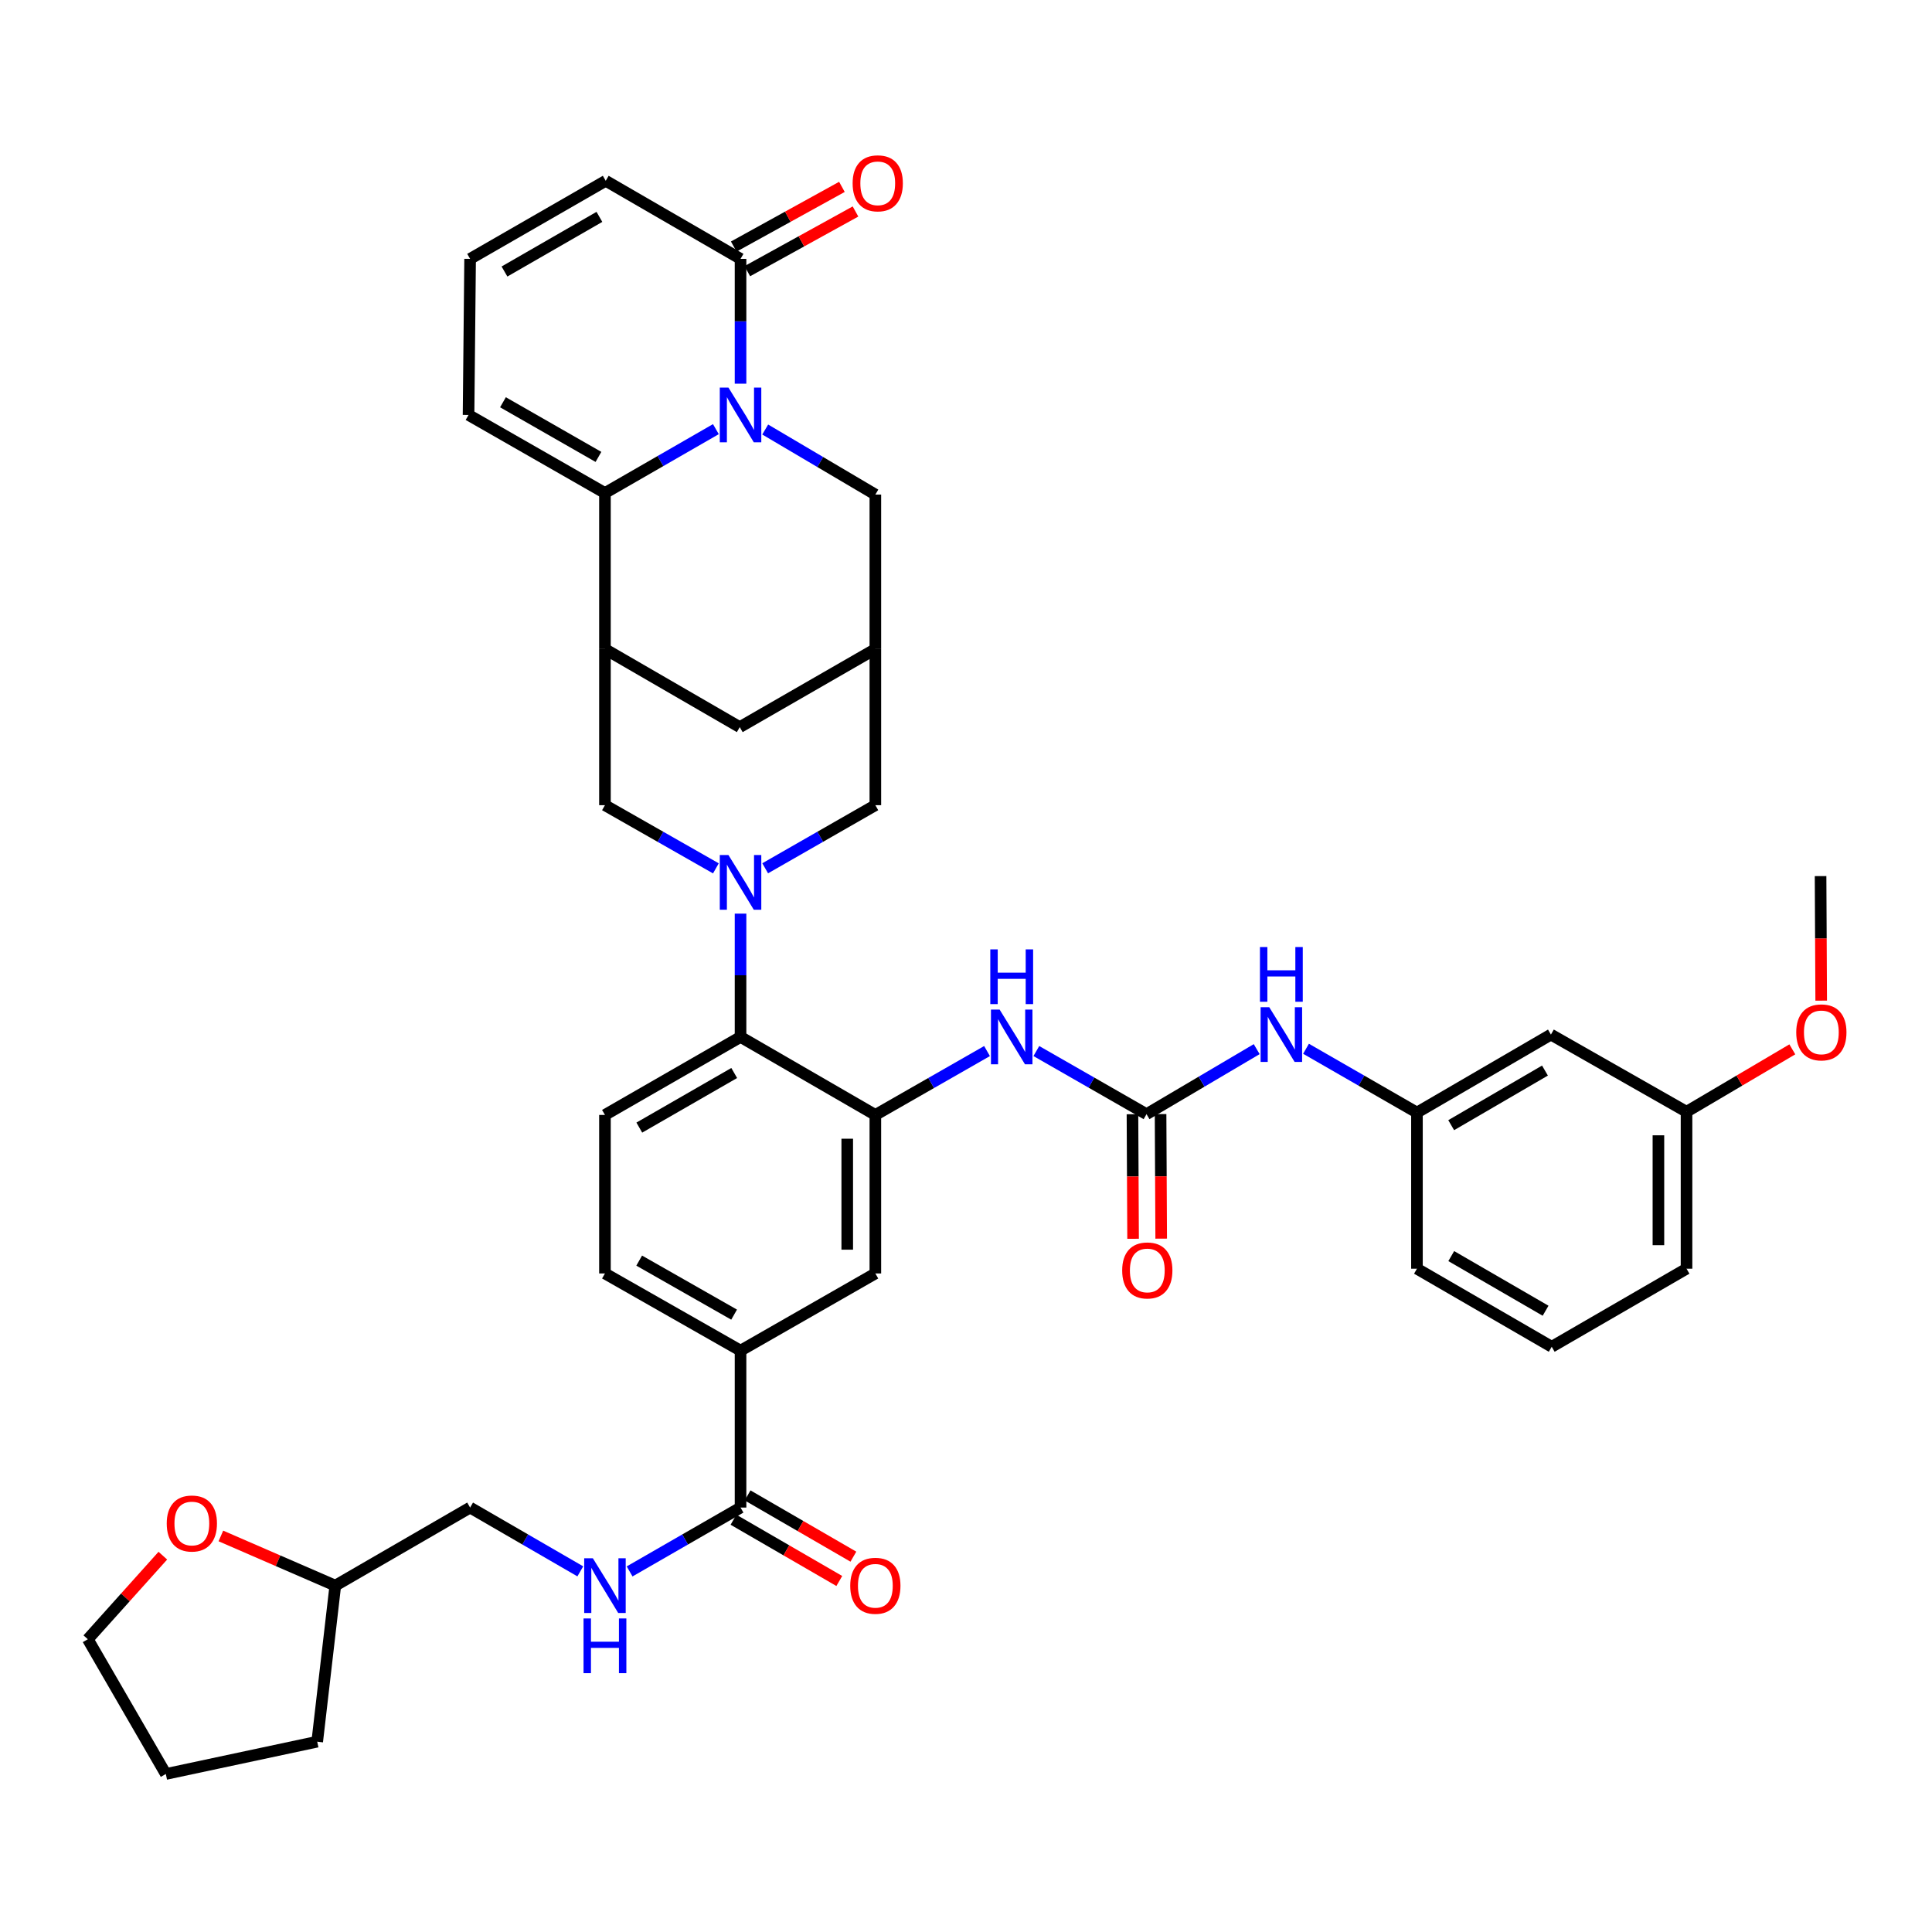 <?xml version='1.0' encoding='iso-8859-1'?>
<svg version='1.1' baseProfile='full'
              xmlns='http://www.w3.org/2000/svg'
                      xmlns:rdkit='http://www.rdkit.org/xml'
                      xmlns:xlink='http://www.w3.org/1999/xlink'
                  xml:space='preserve'
width='1000px' height='1000px' viewBox='0 0 1000 1000'>
<!-- END OF HEADER -->
<rect style='opacity:1.0;fill:#FFFFFF;stroke:none' width='1000' height='1000' x='0' y='0'> </rect>
<path class='bond-1' d='M 370.538,222.125 L 341.829,238.653' style='fill:none;fill-rule:evenodd;stroke:#0000FF;stroke-width:6px;stroke-linecap:butt;stroke-linejoin:miter;stroke-opacity:1' />
<path class='bond-1' d='M 341.829,238.653 L 313.121,255.181' style='fill:none;fill-rule:evenodd;stroke:#000000;stroke-width:6px;stroke-linecap:butt;stroke-linejoin:miter;stroke-opacity:1' />
<path class='bond-4' d='M 383.303,198.596 L 383.303,166.293' style='fill:none;fill-rule:evenodd;stroke:#0000FF;stroke-width:6px;stroke-linecap:butt;stroke-linejoin:miter;stroke-opacity:1' />
<path class='bond-4' d='M 383.303,166.293 L 383.303,133.989' style='fill:none;fill-rule:evenodd;stroke:#000000;stroke-width:6px;stroke-linecap:butt;stroke-linejoin:miter;stroke-opacity:1' />
<path class='bond-11' d='M 396.069,222.316 L 424.574,239.153' style='fill:none;fill-rule:evenodd;stroke:#0000FF;stroke-width:6px;stroke-linecap:butt;stroke-linejoin:miter;stroke-opacity:1' />
<path class='bond-11' d='M 424.574,239.153 L 453.08,255.989' style='fill:none;fill-rule:evenodd;stroke:#000000;stroke-width:6px;stroke-linecap:butt;stroke-linejoin:miter;stroke-opacity:1' />
<path class='bond-0' d='M 396.053,449.427 L 424.567,433.095' style='fill:none;fill-rule:evenodd;stroke:#0000FF;stroke-width:6px;stroke-linecap:butt;stroke-linejoin:miter;stroke-opacity:1' />
<path class='bond-0' d='M 424.567,433.095 L 453.08,416.762' style='fill:none;fill-rule:evenodd;stroke:#000000;stroke-width:6px;stroke-linecap:butt;stroke-linejoin:miter;stroke-opacity:1' />
<path class='bond-5' d='M 383.303,472.89 L 383.303,504.804' style='fill:none;fill-rule:evenodd;stroke:#0000FF;stroke-width:6px;stroke-linecap:butt;stroke-linejoin:miter;stroke-opacity:1' />
<path class='bond-5' d='M 383.303,504.804 L 383.303,536.717' style='fill:none;fill-rule:evenodd;stroke:#000000;stroke-width:6px;stroke-linecap:butt;stroke-linejoin:miter;stroke-opacity:1' />
<path class='bond-42' d='M 370.543,449.464 L 341.832,433.113' style='fill:none;fill-rule:evenodd;stroke:#0000FF;stroke-width:6px;stroke-linecap:butt;stroke-linejoin:miter;stroke-opacity:1' />
<path class='bond-42' d='M 341.832,433.113 L 313.121,416.762' style='fill:none;fill-rule:evenodd;stroke:#000000;stroke-width:6px;stroke-linecap:butt;stroke-linejoin:miter;stroke-opacity:1' />
<path class='bond-2' d='M 313.121,255.181 L 313.121,335.951' style='fill:none;fill-rule:evenodd;stroke:#000000;stroke-width:6px;stroke-linecap:butt;stroke-linejoin:miter;stroke-opacity:1' />
<path class='bond-19' d='M 313.121,255.181 L 242.518,214.776' style='fill:none;fill-rule:evenodd;stroke:#000000;stroke-width:6px;stroke-linecap:butt;stroke-linejoin:miter;stroke-opacity:1' />
<path class='bond-19' d='M 309.757,236.493 L 260.335,208.209' style='fill:none;fill-rule:evenodd;stroke:#000000;stroke-width:6px;stroke-linecap:butt;stroke-linejoin:miter;stroke-opacity:1' />
<path class='bond-7' d='M 313.121,335.951 L 313.121,416.762' style='fill:none;fill-rule:evenodd;stroke:#000000;stroke-width:6px;stroke-linecap:butt;stroke-linejoin:miter;stroke-opacity:1' />
<path class='bond-40' d='M 313.121,335.951 L 382.898,376.357' style='fill:none;fill-rule:evenodd;stroke:#000000;stroke-width:6px;stroke-linecap:butt;stroke-linejoin:miter;stroke-opacity:1' />
<path class='bond-3' d='M 453.08,577.09 L 383.303,536.717' style='fill:none;fill-rule:evenodd;stroke:#000000;stroke-width:6px;stroke-linecap:butt;stroke-linejoin:miter;stroke-opacity:1' />
<path class='bond-8' d='M 453.08,577.09 L 481.983,560.557' style='fill:none;fill-rule:evenodd;stroke:#000000;stroke-width:6px;stroke-linecap:butt;stroke-linejoin:miter;stroke-opacity:1' />
<path class='bond-8' d='M 481.983,560.557 L 510.886,544.023' style='fill:none;fill-rule:evenodd;stroke:#0000FF;stroke-width:6px;stroke-linecap:butt;stroke-linejoin:miter;stroke-opacity:1' />
<path class='bond-14' d='M 453.08,577.09 L 453.08,659.137' style='fill:none;fill-rule:evenodd;stroke:#000000;stroke-width:6px;stroke-linecap:butt;stroke-linejoin:miter;stroke-opacity:1' />
<path class='bond-14' d='M 438.532,589.397 L 438.532,646.83' style='fill:none;fill-rule:evenodd;stroke:#000000;stroke-width:6px;stroke-linecap:butt;stroke-linejoin:miter;stroke-opacity:1' />
<path class='bond-21' d='M 383.303,133.989 L 313.525,93.584' style='fill:none;fill-rule:evenodd;stroke:#000000;stroke-width:6px;stroke-linecap:butt;stroke-linejoin:miter;stroke-opacity:1' />
<path class='bond-23' d='M 386.817,140.358 L 414.81,124.912' style='fill:none;fill-rule:evenodd;stroke:#000000;stroke-width:6px;stroke-linecap:butt;stroke-linejoin:miter;stroke-opacity:1' />
<path class='bond-23' d='M 414.81,124.912 L 442.804,109.466' style='fill:none;fill-rule:evenodd;stroke:#FF0000;stroke-width:6px;stroke-linecap:butt;stroke-linejoin:miter;stroke-opacity:1' />
<path class='bond-23' d='M 379.788,127.62 L 407.782,112.174' style='fill:none;fill-rule:evenodd;stroke:#000000;stroke-width:6px;stroke-linecap:butt;stroke-linejoin:miter;stroke-opacity:1' />
<path class='bond-23' d='M 407.782,112.174 L 435.775,96.727' style='fill:none;fill-rule:evenodd;stroke:#FF0000;stroke-width:6px;stroke-linecap:butt;stroke-linejoin:miter;stroke-opacity:1' />
<path class='bond-18' d='M 383.303,536.717 L 313.121,577.09' style='fill:none;fill-rule:evenodd;stroke:#000000;stroke-width:6px;stroke-linecap:butt;stroke-linejoin:miter;stroke-opacity:1' />
<path class='bond-18' d='M 380.03,555.384 L 330.903,583.645' style='fill:none;fill-rule:evenodd;stroke:#000000;stroke-width:6px;stroke-linecap:butt;stroke-linejoin:miter;stroke-opacity:1' />
<path class='bond-6' d='M 593.436,576.686 L 564.922,560.353' style='fill:none;fill-rule:evenodd;stroke:#000000;stroke-width:6px;stroke-linecap:butt;stroke-linejoin:miter;stroke-opacity:1' />
<path class='bond-6' d='M 564.922,560.353 L 536.409,544.02' style='fill:none;fill-rule:evenodd;stroke:#0000FF;stroke-width:6px;stroke-linecap:butt;stroke-linejoin:miter;stroke-opacity:1' />
<path class='bond-16' d='M 593.436,576.686 L 621.95,559.858' style='fill:none;fill-rule:evenodd;stroke:#000000;stroke-width:6px;stroke-linecap:butt;stroke-linejoin:miter;stroke-opacity:1' />
<path class='bond-16' d='M 621.95,559.858 L 650.464,543.031' style='fill:none;fill-rule:evenodd;stroke:#0000FF;stroke-width:6px;stroke-linecap:butt;stroke-linejoin:miter;stroke-opacity:1' />
<path class='bond-22' d='M 586.162,576.722 L 586.323,608.957' style='fill:none;fill-rule:evenodd;stroke:#000000;stroke-width:6px;stroke-linecap:butt;stroke-linejoin:miter;stroke-opacity:1' />
<path class='bond-22' d='M 586.323,608.957 L 586.484,641.193' style='fill:none;fill-rule:evenodd;stroke:#FF0000;stroke-width:6px;stroke-linecap:butt;stroke-linejoin:miter;stroke-opacity:1' />
<path class='bond-22' d='M 600.71,576.65 L 600.872,608.885' style='fill:none;fill-rule:evenodd;stroke:#000000;stroke-width:6px;stroke-linecap:butt;stroke-linejoin:miter;stroke-opacity:1' />
<path class='bond-22' d='M 600.872,608.885 L 601.033,641.12' style='fill:none;fill-rule:evenodd;stroke:#FF0000;stroke-width:6px;stroke-linecap:butt;stroke-linejoin:miter;stroke-opacity:1' />
<path class='bond-9' d='M 383.303,780.313 L 383.303,699.09' style='fill:none;fill-rule:evenodd;stroke:#000000;stroke-width:6px;stroke-linecap:butt;stroke-linejoin:miter;stroke-opacity:1' />
<path class='bond-17' d='M 383.303,780.313 L 354.594,796.841' style='fill:none;fill-rule:evenodd;stroke:#000000;stroke-width:6px;stroke-linecap:butt;stroke-linejoin:miter;stroke-opacity:1' />
<path class='bond-17' d='M 354.594,796.841 L 325.885,813.369' style='fill:none;fill-rule:evenodd;stroke:#0000FF;stroke-width:6px;stroke-linecap:butt;stroke-linejoin:miter;stroke-opacity:1' />
<path class='bond-26' d='M 379.657,786.608 L 407.038,802.463' style='fill:none;fill-rule:evenodd;stroke:#000000;stroke-width:6px;stroke-linecap:butt;stroke-linejoin:miter;stroke-opacity:1' />
<path class='bond-26' d='M 407.038,802.463 L 434.419,818.318' style='fill:none;fill-rule:evenodd;stroke:#FF0000;stroke-width:6px;stroke-linecap:butt;stroke-linejoin:miter;stroke-opacity:1' />
<path class='bond-26' d='M 386.948,774.018 L 414.329,789.873' style='fill:none;fill-rule:evenodd;stroke:#000000;stroke-width:6px;stroke-linecap:butt;stroke-linejoin:miter;stroke-opacity:1' />
<path class='bond-26' d='M 414.329,789.873 L 441.71,805.728' style='fill:none;fill-rule:evenodd;stroke:#FF0000;stroke-width:6px;stroke-linecap:butt;stroke-linejoin:miter;stroke-opacity:1' />
<path class='bond-10' d='M 453.08,335.951 L 453.08,255.989' style='fill:none;fill-rule:evenodd;stroke:#000000;stroke-width:6px;stroke-linecap:butt;stroke-linejoin:miter;stroke-opacity:1' />
<path class='bond-12' d='M 453.08,335.951 L 453.08,416.762' style='fill:none;fill-rule:evenodd;stroke:#000000;stroke-width:6px;stroke-linecap:butt;stroke-linejoin:miter;stroke-opacity:1' />
<path class='bond-15' d='M 453.08,335.951 L 382.898,376.357' style='fill:none;fill-rule:evenodd;stroke:#000000;stroke-width:6px;stroke-linecap:butt;stroke-linejoin:miter;stroke-opacity:1' />
<path class='bond-13' d='M 383.303,699.09 L 313.121,659.137' style='fill:none;fill-rule:evenodd;stroke:#000000;stroke-width:6px;stroke-linecap:butt;stroke-linejoin:miter;stroke-opacity:1' />
<path class='bond-13' d='M 379.973,680.453 L 330.846,652.487' style='fill:none;fill-rule:evenodd;stroke:#000000;stroke-width:6px;stroke-linecap:butt;stroke-linejoin:miter;stroke-opacity:1' />
<path class='bond-43' d='M 383.303,699.09 L 453.08,659.137' style='fill:none;fill-rule:evenodd;stroke:#000000;stroke-width:6px;stroke-linecap:butt;stroke-linejoin:miter;stroke-opacity:1' />
<path class='bond-25' d='M 675.994,542.839 L 704.703,559.354' style='fill:none;fill-rule:evenodd;stroke:#0000FF;stroke-width:6px;stroke-linecap:butt;stroke-linejoin:miter;stroke-opacity:1' />
<path class='bond-25' d='M 704.703,559.354 L 733.412,575.87' style='fill:none;fill-rule:evenodd;stroke:#000000;stroke-width:6px;stroke-linecap:butt;stroke-linejoin:miter;stroke-opacity:1' />
<path class='bond-29' d='M 300.364,813.333 L 271.846,796.823' style='fill:none;fill-rule:evenodd;stroke:#0000FF;stroke-width:6px;stroke-linecap:butt;stroke-linejoin:miter;stroke-opacity:1' />
<path class='bond-29' d='M 271.846,796.823 L 243.327,780.313' style='fill:none;fill-rule:evenodd;stroke:#000000;stroke-width:6px;stroke-linecap:butt;stroke-linejoin:miter;stroke-opacity:1' />
<path class='bond-24' d='M 313.121,577.09 L 313.121,659.137' style='fill:none;fill-rule:evenodd;stroke:#000000;stroke-width:6px;stroke-linecap:butt;stroke-linejoin:miter;stroke-opacity:1' />
<path class='bond-41' d='M 242.518,214.776 L 243.327,133.989' style='fill:none;fill-rule:evenodd;stroke:#000000;stroke-width:6px;stroke-linecap:butt;stroke-linejoin:miter;stroke-opacity:1' />
<path class='bond-20' d='M 243.327,133.989 L 313.525,93.584' style='fill:none;fill-rule:evenodd;stroke:#000000;stroke-width:6px;stroke-linecap:butt;stroke-linejoin:miter;stroke-opacity:1' />
<path class='bond-20' d='M 261.114,140.538 L 310.253,112.254' style='fill:none;fill-rule:evenodd;stroke:#000000;stroke-width:6px;stroke-linecap:butt;stroke-linejoin:miter;stroke-opacity:1' />
<path class='bond-27' d='M 733.412,575.87 L 802.753,535.497' style='fill:none;fill-rule:evenodd;stroke:#000000;stroke-width:6px;stroke-linecap:butt;stroke-linejoin:miter;stroke-opacity:1' />
<path class='bond-27' d='M 751.134,582.387 L 799.673,554.125' style='fill:none;fill-rule:evenodd;stroke:#000000;stroke-width:6px;stroke-linecap:butt;stroke-linejoin:miter;stroke-opacity:1' />
<path class='bond-34' d='M 733.412,575.87 L 733.412,656.68' style='fill:none;fill-rule:evenodd;stroke:#000000;stroke-width:6px;stroke-linecap:butt;stroke-linejoin:miter;stroke-opacity:1' />
<path class='bond-30' d='M 802.753,535.497 L 872.943,575.449' style='fill:none;fill-rule:evenodd;stroke:#000000;stroke-width:6px;stroke-linecap:butt;stroke-linejoin:miter;stroke-opacity:1' />
<path class='bond-28' d='M 114.325,795.007 L 143.937,807.863' style='fill:none;fill-rule:evenodd;stroke:#FF0000;stroke-width:6px;stroke-linecap:butt;stroke-linejoin:miter;stroke-opacity:1' />
<path class='bond-28' d='M 143.937,807.863 L 173.549,820.718' style='fill:none;fill-rule:evenodd;stroke:#000000;stroke-width:6px;stroke-linecap:butt;stroke-linejoin:miter;stroke-opacity:1' />
<path class='bond-35' d='M 84.286,805.21 L 64.87,826.838' style='fill:none;fill-rule:evenodd;stroke:#FF0000;stroke-width:6px;stroke-linecap:butt;stroke-linejoin:miter;stroke-opacity:1' />
<path class='bond-35' d='M 64.87,826.838 L 45.455,848.466' style='fill:none;fill-rule:evenodd;stroke:#000000;stroke-width:6px;stroke-linecap:butt;stroke-linejoin:miter;stroke-opacity:1' />
<path class='bond-31' d='M 243.327,780.313 L 173.549,820.718' style='fill:none;fill-rule:evenodd;stroke:#000000;stroke-width:6px;stroke-linecap:butt;stroke-linejoin:miter;stroke-opacity:1' />
<path class='bond-32' d='M 872.943,575.449 L 900.323,559.295' style='fill:none;fill-rule:evenodd;stroke:#000000;stroke-width:6px;stroke-linecap:butt;stroke-linejoin:miter;stroke-opacity:1' />
<path class='bond-32' d='M 900.323,559.295 L 927.704,543.141' style='fill:none;fill-rule:evenodd;stroke:#FF0000;stroke-width:6px;stroke-linecap:butt;stroke-linejoin:miter;stroke-opacity:1' />
<path class='bond-44' d='M 872.943,575.449 L 872.943,656.68' style='fill:none;fill-rule:evenodd;stroke:#000000;stroke-width:6px;stroke-linecap:butt;stroke-linejoin:miter;stroke-opacity:1' />
<path class='bond-44' d='M 858.395,587.634 L 858.395,644.496' style='fill:none;fill-rule:evenodd;stroke:#000000;stroke-width:6px;stroke-linecap:butt;stroke-linejoin:miter;stroke-opacity:1' />
<path class='bond-38' d='M 173.549,820.718 L 164.189,901.497' style='fill:none;fill-rule:evenodd;stroke:#000000;stroke-width:6px;stroke-linecap:butt;stroke-linejoin:miter;stroke-opacity:1' />
<path class='bond-37' d='M 942.648,517.936 L 942.486,485.701' style='fill:none;fill-rule:evenodd;stroke:#FF0000;stroke-width:6px;stroke-linecap:butt;stroke-linejoin:miter;stroke-opacity:1' />
<path class='bond-37' d='M 942.486,485.701 L 942.325,453.465' style='fill:none;fill-rule:evenodd;stroke:#000000;stroke-width:6px;stroke-linecap:butt;stroke-linejoin:miter;stroke-opacity:1' />
<path class='bond-33' d='M 803.166,697.086 L 733.412,656.68' style='fill:none;fill-rule:evenodd;stroke:#000000;stroke-width:6px;stroke-linecap:butt;stroke-linejoin:miter;stroke-opacity:1' />
<path class='bond-33' d='M 799.995,678.435 L 751.167,650.152' style='fill:none;fill-rule:evenodd;stroke:#000000;stroke-width:6px;stroke-linecap:butt;stroke-linejoin:miter;stroke-opacity:1' />
<path class='bond-36' d='M 803.166,697.086 L 872.943,656.68' style='fill:none;fill-rule:evenodd;stroke:#000000;stroke-width:6px;stroke-linecap:butt;stroke-linejoin:miter;stroke-opacity:1' />
<path class='bond-45' d='M 45.455,848.466 L 85.828,918.212' style='fill:none;fill-rule:evenodd;stroke:#000000;stroke-width:6px;stroke-linecap:butt;stroke-linejoin:miter;stroke-opacity:1' />
<path class='bond-39' d='M 164.189,901.497 L 85.828,918.212' style='fill:none;fill-rule:evenodd;stroke:#000000;stroke-width:6px;stroke-linecap:butt;stroke-linejoin:miter;stroke-opacity:1' />
<path  class='atom-0' d='M 377.043 200.616
L 386.323 215.616
Q 387.243 217.096, 388.723 219.776
Q 390.203 222.456, 390.283 222.616
L 390.283 200.616
L 394.043 200.616
L 394.043 228.936
L 390.163 228.936
L 380.203 212.536
Q 379.043 210.616, 377.803 208.416
Q 376.603 206.216, 376.243 205.536
L 376.243 228.936
L 372.563 228.936
L 372.563 200.616
L 377.043 200.616
' fill='#0000FF'/>
<path  class='atom-1' d='M 377.043 442.571
L 386.323 457.571
Q 387.243 459.051, 388.723 461.731
Q 390.203 464.411, 390.283 464.571
L 390.283 442.571
L 394.043 442.571
L 394.043 470.891
L 390.163 470.891
L 380.203 454.491
Q 379.043 452.571, 377.803 450.371
Q 376.603 448.171, 376.243 447.491
L 376.243 470.891
L 372.563 470.891
L 372.563 442.571
L 377.043 442.571
' fill='#0000FF'/>
<path  class='atom-9' d='M 517.398 522.557
L 526.678 537.557
Q 527.598 539.037, 529.078 541.717
Q 530.558 544.397, 530.638 544.557
L 530.638 522.557
L 534.398 522.557
L 534.398 550.877
L 530.518 550.877
L 520.558 534.477
Q 519.398 532.557, 518.158 530.357
Q 516.958 528.157, 516.598 527.477
L 516.598 550.877
L 512.918 550.877
L 512.918 522.557
L 517.398 522.557
' fill='#0000FF'/>
<path  class='atom-9' d='M 512.578 491.405
L 516.418 491.405
L 516.418 503.445
L 530.898 503.445
L 530.898 491.405
L 534.738 491.405
L 534.738 519.725
L 530.898 519.725
L 530.898 506.645
L 516.418 506.645
L 516.418 519.725
L 512.578 519.725
L 512.578 491.405
' fill='#0000FF'/>
<path  class='atom-17' d='M 656.97 521.337
L 666.25 536.337
Q 667.17 537.817, 668.65 540.497
Q 670.13 543.177, 670.21 543.337
L 670.21 521.337
L 673.97 521.337
L 673.97 549.657
L 670.09 549.657
L 660.13 533.257
Q 658.97 531.337, 657.73 529.137
Q 656.53 526.937, 656.17 526.257
L 656.17 549.657
L 652.49 549.657
L 652.49 521.337
L 656.97 521.337
' fill='#0000FF'/>
<path  class='atom-17' d='M 652.15 490.185
L 655.99 490.185
L 655.99 502.225
L 670.47 502.225
L 670.47 490.185
L 674.31 490.185
L 674.31 518.505
L 670.47 518.505
L 670.47 505.425
L 655.99 505.425
L 655.99 518.505
L 652.15 518.505
L 652.15 490.185
' fill='#0000FF'/>
<path  class='atom-18' d='M 306.861 806.558
L 316.141 821.558
Q 317.061 823.038, 318.541 825.718
Q 320.021 828.398, 320.101 828.558
L 320.101 806.558
L 323.861 806.558
L 323.861 834.878
L 319.981 834.878
L 310.021 818.478
Q 308.861 816.558, 307.621 814.358
Q 306.421 812.158, 306.061 811.478
L 306.061 834.878
L 302.381 834.878
L 302.381 806.558
L 306.861 806.558
' fill='#0000FF'/>
<path  class='atom-18' d='M 302.041 837.71
L 305.881 837.71
L 305.881 849.75
L 320.361 849.75
L 320.361 837.71
L 324.201 837.71
L 324.201 866.03
L 320.361 866.03
L 320.361 852.95
L 305.881 852.95
L 305.881 866.03
L 302.041 866.03
L 302.041 837.71
' fill='#0000FF'/>
<path  class='atom-23' d='M 580.84 657.577
Q 580.84 650.777, 584.2 646.977
Q 587.56 643.177, 593.84 643.177
Q 600.12 643.177, 603.48 646.977
Q 606.84 650.777, 606.84 657.577
Q 606.84 664.457, 603.44 668.377
Q 600.04 672.257, 593.84 672.257
Q 587.6 672.257, 584.2 668.377
Q 580.84 664.497, 580.84 657.577
M 593.84 669.057
Q 598.16 669.057, 600.48 666.177
Q 602.84 663.257, 602.84 657.577
Q 602.84 652.017, 600.48 649.217
Q 598.16 646.377, 593.84 646.377
Q 589.52 646.377, 587.16 649.177
Q 584.84 651.977, 584.84 657.577
Q 584.84 663.297, 587.16 666.177
Q 589.52 669.057, 593.84 669.057
' fill='#FF0000'/>
<path  class='atom-24' d='M 441.317 94.885
Q 441.317 88.085, 444.677 84.284
Q 448.037 80.484, 454.317 80.484
Q 460.597 80.484, 463.957 84.284
Q 467.317 88.085, 467.317 94.885
Q 467.317 101.764, 463.917 105.684
Q 460.517 109.564, 454.317 109.564
Q 448.077 109.564, 444.677 105.684
Q 441.317 101.804, 441.317 94.885
M 454.317 106.364
Q 458.637 106.364, 460.957 103.484
Q 463.317 100.564, 463.317 94.885
Q 463.317 89.325, 460.957 86.525
Q 458.637 83.684, 454.317 83.684
Q 449.997 83.684, 447.637 86.484
Q 445.317 89.284, 445.317 94.885
Q 445.317 100.604, 447.637 103.484
Q 449.997 106.364, 454.317 106.364
' fill='#FF0000'/>
<path  class='atom-27' d='M 440.08 820.798
Q 440.08 813.998, 443.44 810.198
Q 446.8 806.398, 453.08 806.398
Q 459.36 806.398, 462.72 810.198
Q 466.08 813.998, 466.08 820.798
Q 466.08 827.678, 462.68 831.598
Q 459.28 835.478, 453.08 835.478
Q 446.84 835.478, 443.44 831.598
Q 440.08 827.718, 440.08 820.798
M 453.08 832.278
Q 457.4 832.278, 459.72 829.398
Q 462.08 826.478, 462.08 820.798
Q 462.08 815.238, 459.72 812.438
Q 457.4 809.598, 453.08 809.598
Q 448.76 809.598, 446.4 812.398
Q 444.08 815.198, 444.08 820.798
Q 444.08 826.518, 446.4 829.398
Q 448.76 832.278, 453.08 832.278
' fill='#FF0000'/>
<path  class='atom-29' d='M 86.301 788.564
Q 86.301 781.764, 89.661 777.964
Q 93.021 774.164, 99.301 774.164
Q 105.581 774.164, 108.941 777.964
Q 112.301 781.764, 112.301 788.564
Q 112.301 795.444, 108.901 799.364
Q 105.501 803.244, 99.301 803.244
Q 93.061 803.244, 89.661 799.364
Q 86.301 795.484, 86.301 788.564
M 99.301 800.044
Q 103.621 800.044, 105.941 797.164
Q 108.301 794.244, 108.301 788.564
Q 108.301 783.004, 105.941 780.204
Q 103.621 777.364, 99.301 777.364
Q 94.981 777.364, 92.621 780.164
Q 90.301 782.964, 90.301 788.564
Q 90.301 794.284, 92.621 797.164
Q 94.981 800.044, 99.301 800.044
' fill='#FF0000'/>
<path  class='atom-33' d='M 929.729 534.356
Q 929.729 527.556, 933.089 523.756
Q 936.449 519.956, 942.729 519.956
Q 949.009 519.956, 952.369 523.756
Q 955.729 527.556, 955.729 534.356
Q 955.729 541.236, 952.329 545.156
Q 948.929 549.036, 942.729 549.036
Q 936.489 549.036, 933.089 545.156
Q 929.729 541.276, 929.729 534.356
M 942.729 545.836
Q 947.049 545.836, 949.369 542.956
Q 951.729 540.036, 951.729 534.356
Q 951.729 528.796, 949.369 525.996
Q 947.049 523.156, 942.729 523.156
Q 938.409 523.156, 936.049 525.956
Q 933.729 528.756, 933.729 534.356
Q 933.729 540.076, 936.049 542.956
Q 938.409 545.836, 942.729 545.836
' fill='#FF0000'/>
</svg>
